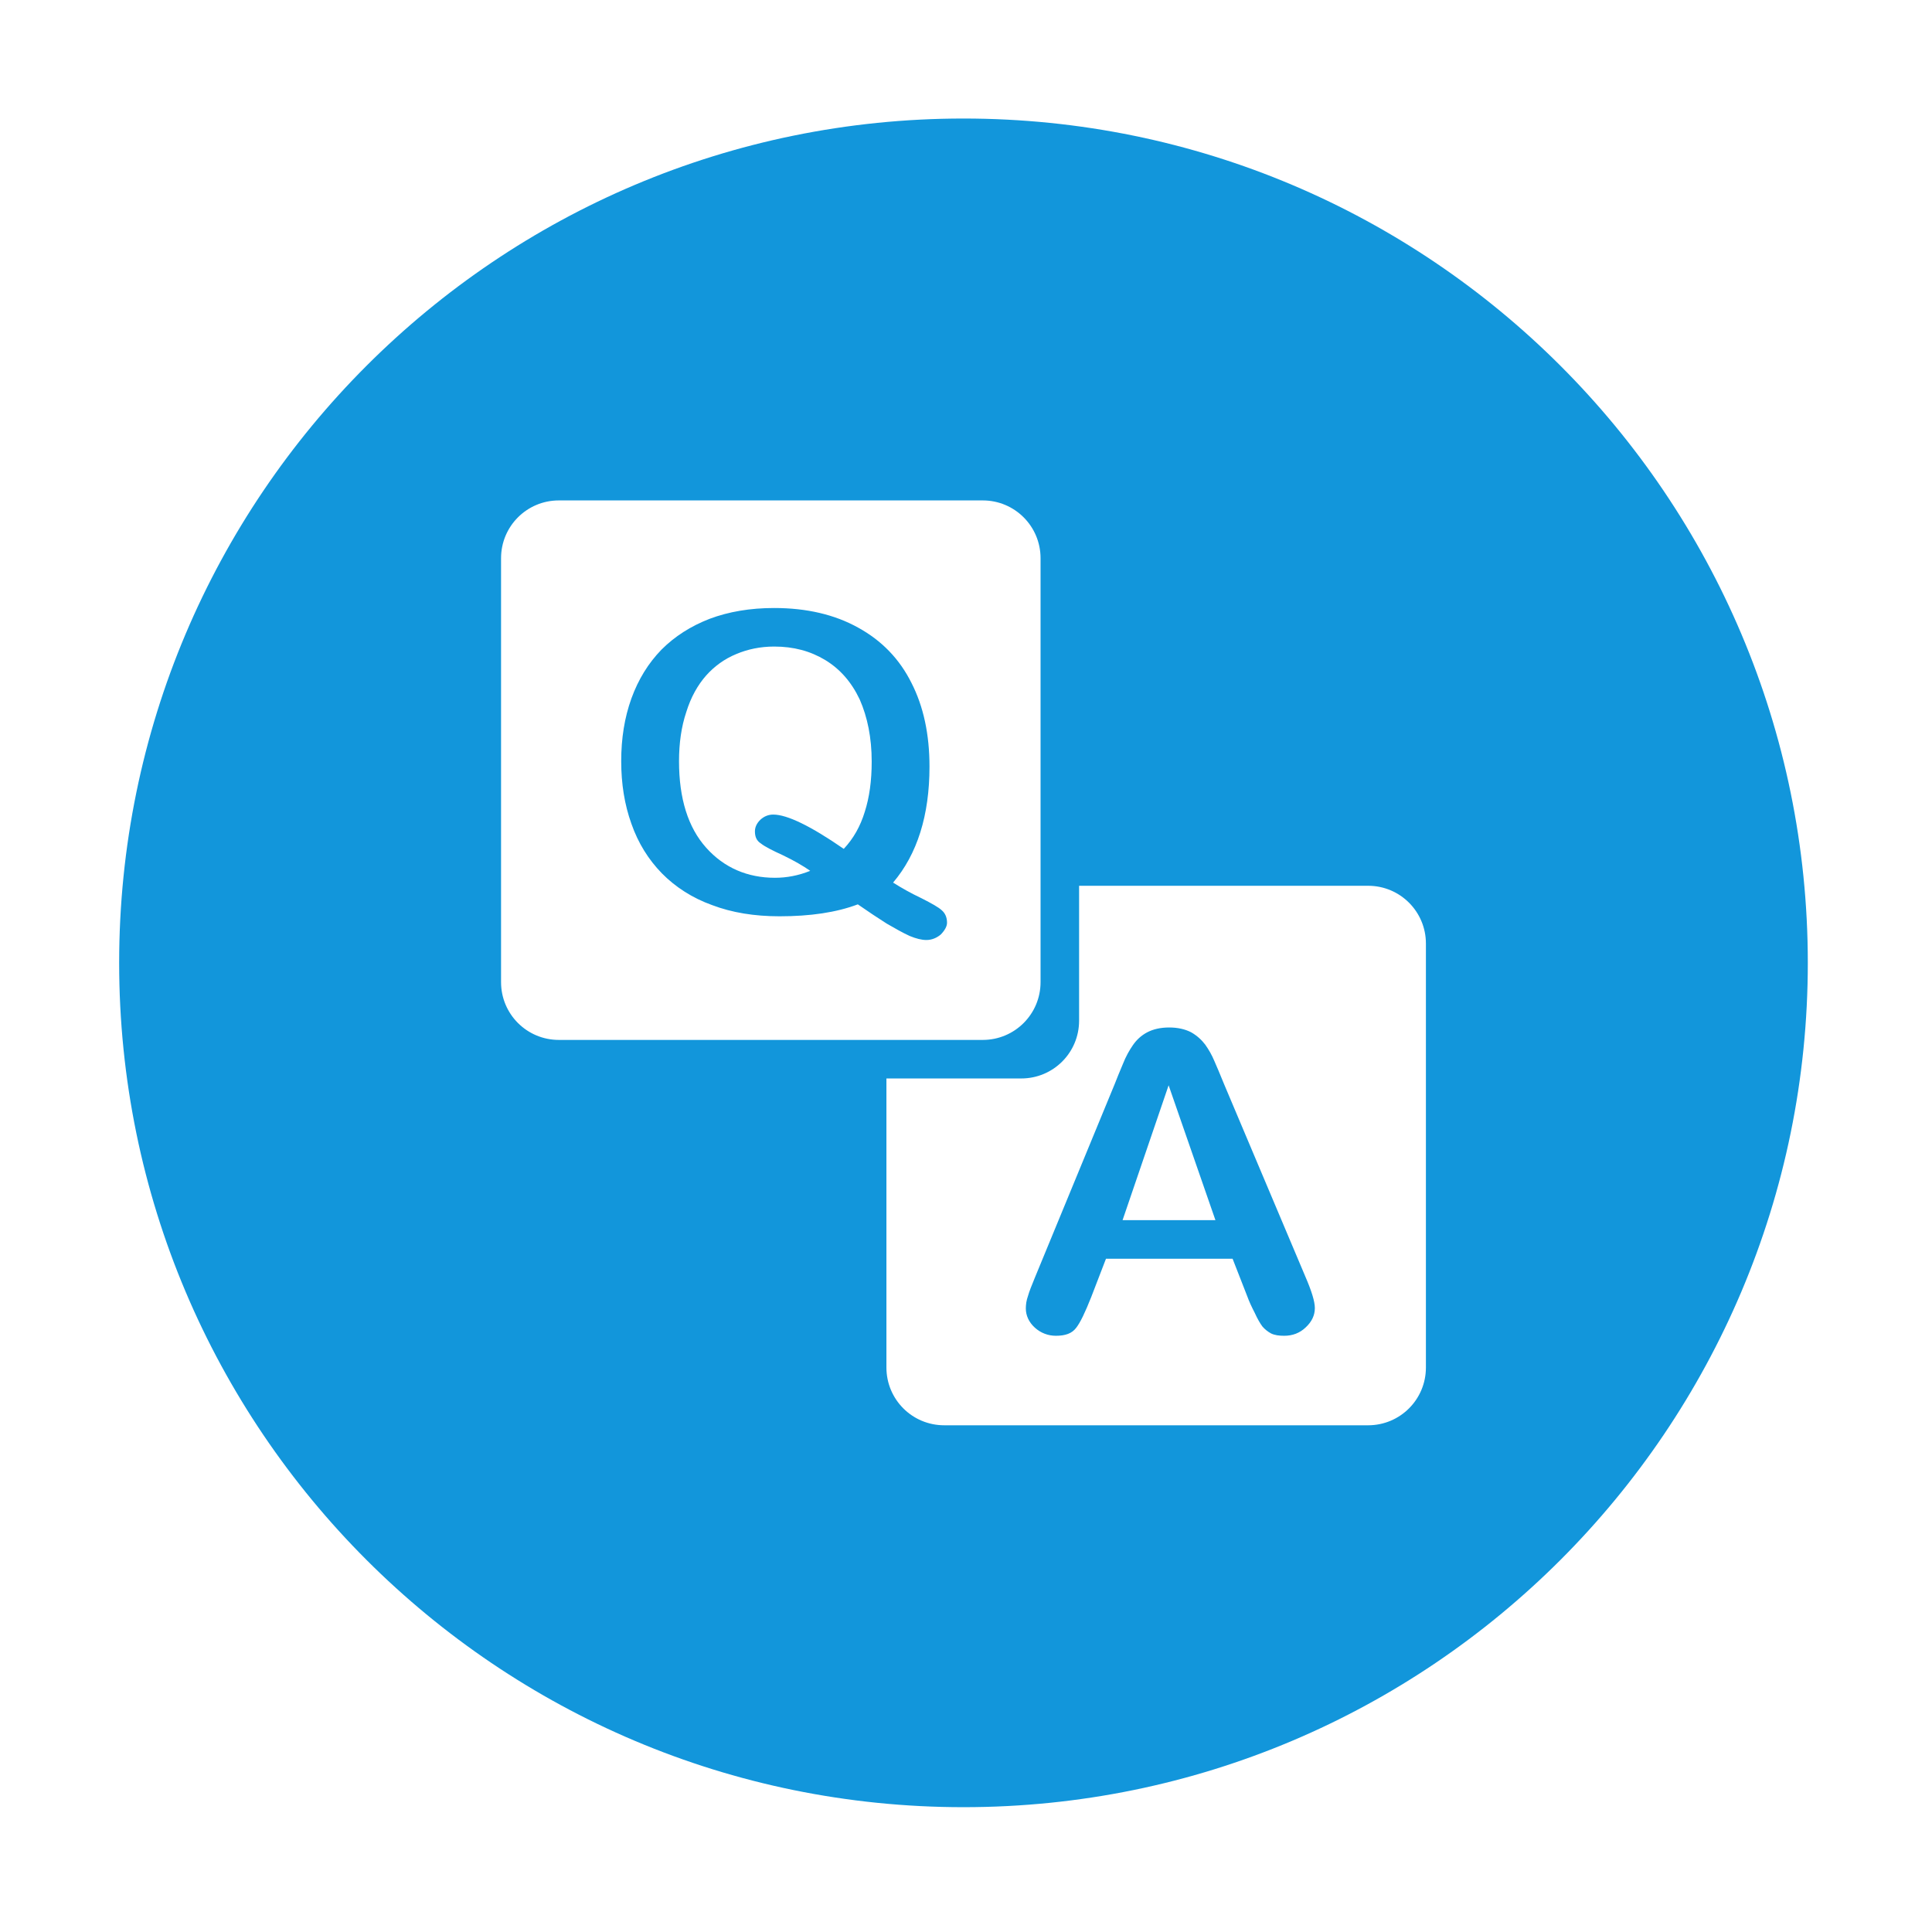 <svg class="icon" width="200px" height="200.00px" viewBox="0 0 1024 1024" version="1.1"
    xmlns="http://www.w3.org/2000/svg">
    <path d="M510.671 62.822c-247.147 0-447.515 200.361-447.515 447.509 0 247.153 200.368 447.513 447.515 447.513 247.148 0 447.508-200.36 447.508-447.513C958.179 263.183 757.819 62.822 510.671 62.822zM265.57 520.55 265.57 295.869c0-16.947 13.686-30.633 30.632-30.633l224.682 0c16.947 0 30.633 13.686 30.633 30.633l0 224.681c0 16.946-13.686 30.631-30.633 30.631L296.203 551.18C279.256 551.18 265.57 537.496 265.57 520.55zM755.765 724.793c0 16.959-13.679 30.636-30.638 30.636L500.459 755.429c-16.952 0-30.638-13.676-30.638-30.636L469.821 571.607l71.483 0c16.952 0 30.638-13.685 30.638-30.632l0-71.495 153.185 0c16.959 0 30.638 13.691 30.638 30.644L755.764 724.793zM499.192 482.5c-1.739-1.638-5.41-3.684-10.827-6.435-5.41-2.558-10.52-5.416-15.009-8.275 12.765-15.015 19.294-35.542 19.294-61.481 0-17.055-3.16-31.867-9.592-44.426-6.331-12.656-15.732-22.363-28.189-29.207-12.458-6.945-27.371-10.417-44.528-10.417-12.765 0-24.103 1.943-34.213 5.723-10.008 3.876-18.482 9.292-25.528 16.339-6.945 7.15-12.253 15.726-15.93 25.837-3.677 10.213-5.416 21.237-5.416 33.291 0 11.946 1.74 22.978 5.416 33.191 3.575 10.213 8.985 18.896 16.134 26.245 7.143 7.252 16.134 13.077 26.654 16.85 10.52 3.985 22.363 5.922 35.742 5.922 16.237 0 30.127-2.039 41.465-6.325 5.41 3.774 10.52 7.144 15.316 10.207 4.599 2.661 8.582 4.904 12.157 6.543 3.473 1.426 6.332 2.142 8.883 2.142 2.864 0 5.519-1.126 7.661-2.96 2.142-2.251 3.261-4.291 3.261-6.229C501.942 486.171 500.925 484.028 499.192 482.5zM458.341 430.31c-2.346 7.66-6.024 14.19-11.134 19.607-17.567-12.151-30.025-18.175-37.378-18.175-2.552 0-4.796 0.914-6.734 2.654-2.047 1.943-2.968 4.08-2.968 6.229 0 2.961 0.921 5.006 3.165 6.433 2.047 1.637 6.031 3.678 11.851 6.331 5.716 2.764 10.513 5.519 14.293 8.173-6.331 2.552-12.56 3.678-18.687 3.678-14.607 0-26.961-5.314-36.457-15.93-9.599-10.723-14.395-26.047-14.395-45.859 0-9.496 1.221-18.276 3.876-26.141 2.449-7.867 6.024-14.197 10.52-19.308 4.393-4.899 9.701-8.774 15.93-11.331 6.024-2.552 12.765-3.985 20.118-3.985 10.213 0 19.096 2.347 27.063 7.15 7.866 4.802 13.889 11.645 18.283 20.937 4.08 9.293 6.331 20.222 6.331 32.884C462.018 413.869 460.79 422.648 458.341 430.31zM648.701 574.408c-2.04-5.102-3.779-9.088-5.109-12.151-1.221-2.961-2.858-5.82-4.797-8.582-1.937-2.551-4.393-4.796-7.456-6.537-3.166-1.631-7.041-2.55-11.639-2.55-4.7 0-8.48 0.919-11.645 2.55-3.267 1.741-5.615 3.986-7.552 6.748-1.842 2.654-3.787 6.018-5.417 10.213-1.74 4.08-3.166 7.654-4.291 10.512L548.516 677.15c-1.732 4.183-3.063 7.553-3.678 9.804-0.819 2.243-1.126 4.489-1.126 6.535 0 3.773 1.637 7.355 4.802 10.213s7.048 4.286 11.135 4.286c5 0 8.473-1.222 10.723-4.183 2.244-2.864 4.797-8.275 7.961-16.243l7.866-20.419 67.096 0 7.86 20.118c0.92 2.552 2.244 5.41 3.881 8.576 1.433 3.166 2.865 5.614 4.087 7.252 1.33 1.528 2.755 2.653 4.597 3.677 1.938 0.921 4.183 1.222 6.945 1.222 4.387 0 8.268-1.426 11.434-4.49 3.166-2.966 4.802-6.331 4.802-10.212 0-3.473-1.739-9.094-5.109-16.851L648.701 574.408zM594.983 646.71l24.41-71.482 24.812 71.482L594.983 646.71z" fill="#1296db" />
</svg>